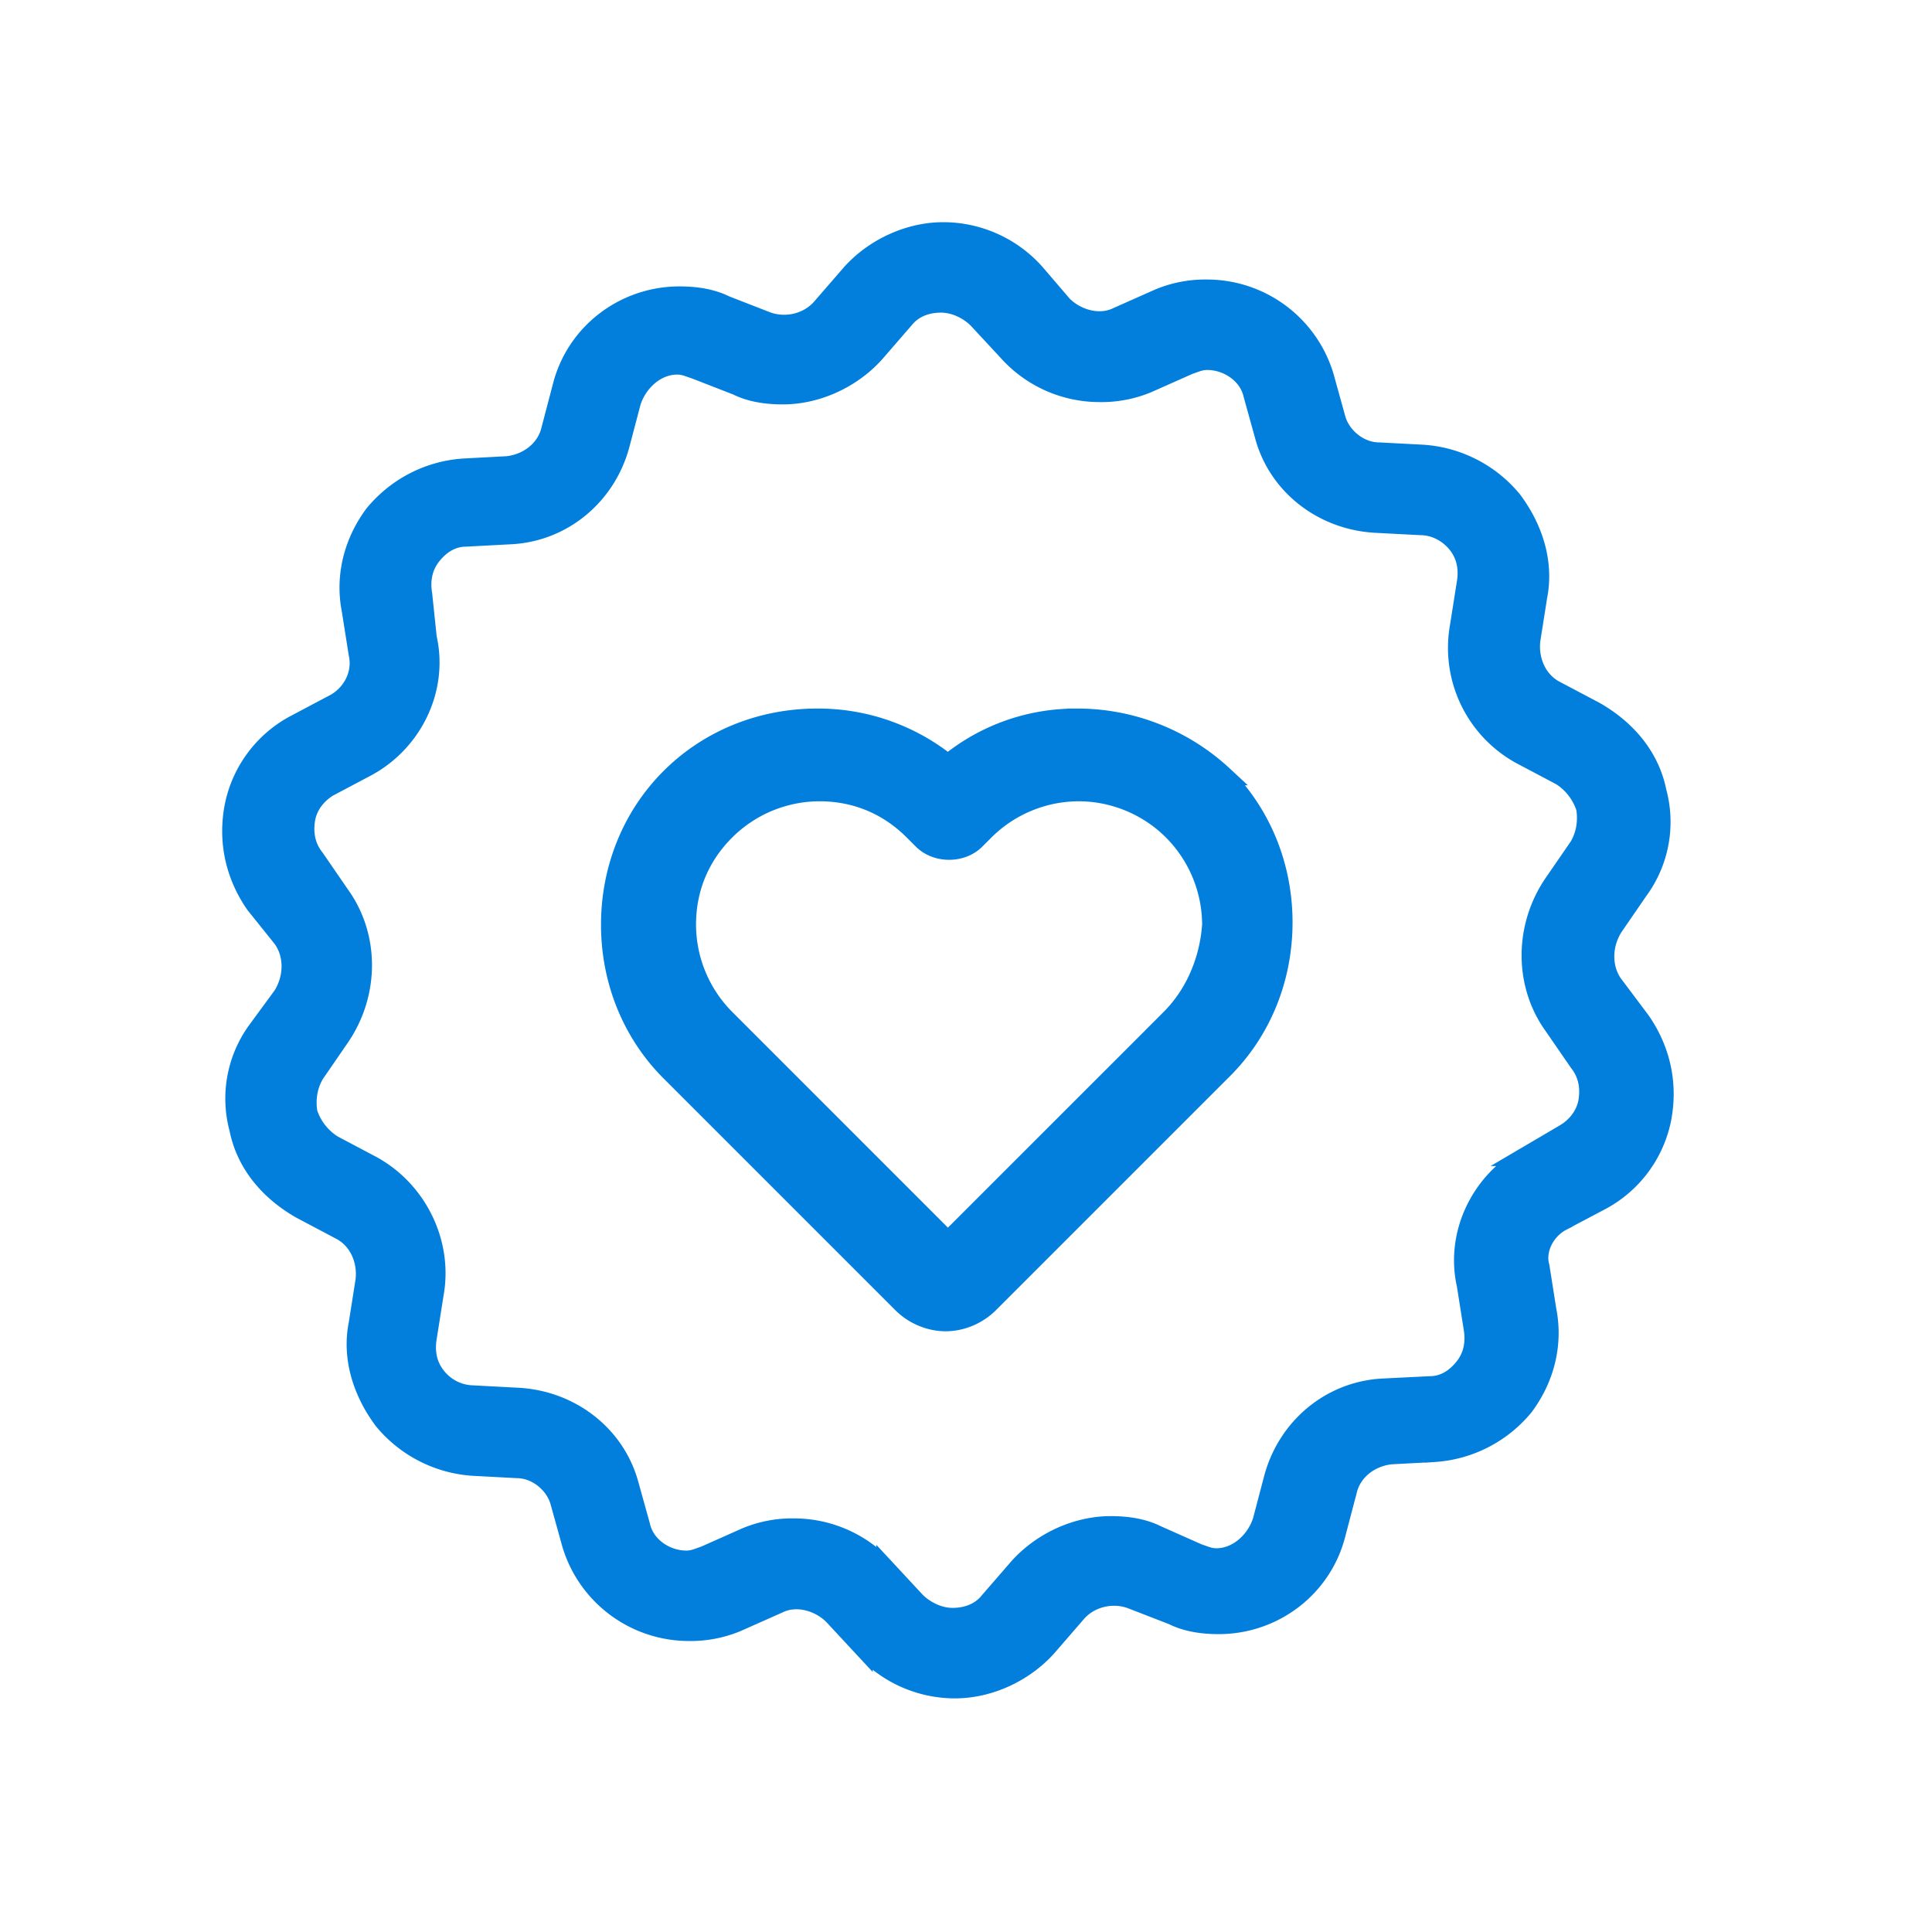 <svg xmlns="http://www.w3.org/2000/svg" width="50" height="50" viewBox="0 0 50 50">
    <path fill="#027EDD" fill-rule="nonzero" stroke="#027EDD" stroke-width=".5" d="M40.445 31.59l1.01-.534a3.082 3.082 0 0 0 1.543-2.078c.178-.89 0-1.781-.534-2.553l-.713-.95c-.297-.416-.297-1.01 0-1.484l.653-.95a2.989 2.989 0 0 0 .475-2.553c-.178-.891-.772-1.604-1.603-2.079l-1.01-.534c-.474-.238-.712-.772-.652-1.306l.178-1.128c.178-.891-.119-1.782-.653-2.494a3.284 3.284 0 0 0-2.316-1.188l-1.128-.059c-.534 0-1.01-.416-1.128-.89l-.297-1.07a3.17 3.17 0 0 0-3.028-2.256 3.1 3.1 0 0 0-1.247.238l-1.069.475c-.475.237-1.069.06-1.425-.297l-.712-.831A3.186 3.186 0 0 0 24.414 6c-.891 0-1.782.416-2.375 1.069l-.772.89c-.356.416-.95.535-1.425.357L18.773 7.9c-.356-.178-.772-.238-1.187-.238-1.425 0-2.672.95-3.029 2.316l-.296 1.128c-.12.535-.594.89-1.129.95l-1.128.06c-.89.059-1.722.475-2.315 1.187-.535.713-.772 1.603-.594 2.494l.178 1.128c.119.534-.178 1.069-.653 1.306l-1.01.535a3.082 3.082 0 0 0-1.543 2.078c-.178.89 0 1.781.534 2.553l.713.89c.297.416.297 1.01 0 1.485l-.653.89a2.989 2.989 0 0 0-.475 2.554c.178.89.771 1.603 1.603 2.078l1.009.534c.475.238.713.772.653 1.306l-.178 1.129c-.178.89.119 1.78.653 2.493a3.284 3.284 0 0 0 2.316 1.188l1.128.06c.534 0 1.01.415 1.128.89l.297 1.069a3.17 3.17 0 0 0 3.028 2.256 3.1 3.1 0 0 0 1.247-.238l1.069-.475c.475-.237 1.068-.06 1.425.297l.772.831a3.186 3.186 0 0 0 2.375 1.07c.89 0 1.78-.416 2.375-1.07l.771-.89c.357-.416.95-.535 1.425-.356l1.07.415c.355.178.771.238 1.187.238 1.425 0 2.672-.95 3.028-2.316l.297-1.128c.118-.535.593-.89 1.128-.95l1.128-.06a3.284 3.284 0 0 0 2.316-1.187c.534-.712.771-1.603.593-2.494l-.178-1.128c-.119-.416.119-.95.594-1.187zm-.95-1.662c-1.188.653-1.84 2.019-1.544 3.325l.178 1.128c.06.356 0 .713-.237 1.01-.238.297-.535.475-.89.475l-1.188.059c-1.366.06-2.494 1.01-2.85 2.316l-.297 1.128c-.178.534-.653.95-1.188.95-.178 0-.297-.06-.475-.119l-1.068-.475c-.357-.178-.772-.238-1.188-.238-.89 0-1.781.416-2.375 1.07l-.772.89c-.237.297-.594.415-.95.415s-.712-.178-.95-.415l-.772-.831a3.186 3.186 0 0 0-2.375-1.07 3.1 3.1 0 0 0-1.247.238l-1.068.475c-.178.06-.297.12-.475.12-.535 0-1.07-.357-1.188-.892l-.297-1.068c-.356-1.306-1.543-2.197-2.91-2.256l-1.127-.06a1.24 1.24 0 0 1-.95-.475c-.238-.297-.297-.653-.238-1.01l.178-1.127c.238-1.307-.415-2.672-1.603-3.325l-1.01-.535a1.536 1.536 0 0 1-.652-.831c-.06-.356 0-.713.178-1.01l.653-.95c.772-1.128.772-2.612 0-3.68l-.653-.95c-.238-.297-.297-.654-.238-1.01.06-.356.297-.653.594-.831l1.01-.535c1.187-.653 1.84-2.018 1.543-3.325l-.118-1.128c-.06-.356 0-.712.237-1.01.238-.296.534-.474.89-.474l1.129-.06c1.365-.059 2.494-1.009 2.85-2.315l.297-1.128c.178-.535.653-.95 1.187-.95.178 0 .297.06.475.118l1.069.416c.356.178.772.238 1.187.238.891 0 1.782-.416 2.375-1.07l.772-.89c.238-.297.594-.415.95-.415.357 0 .713.178.95.415l.772.832a3.186 3.186 0 0 0 2.375 1.068 3.1 3.1 0 0 0 1.247-.237l1.069-.475c.178-.06.297-.119.475-.119.534 0 1.069.356 1.187.89l.297 1.07c.356 1.306 1.544 2.196 2.91 2.256l1.128.059c.356 0 .712.178.95.475.237.297.297.653.237 1.01l-.178 1.127a3.15 3.15 0 0 0 1.603 3.326l1.01.534c.296.178.534.475.653.831.059.356 0 .713-.178 1.01l-.654.95c-.771 1.128-.771 2.612 0 3.68l.654.95c.237.298.296.654.237 1.01-.06.356-.297.653-.594.831l-1.01.594zm-11.638-11.34a5.18 5.18 0 0 0-3.325 1.187 5.342 5.342 0 0 0-3.384-1.188c-1.425 0-2.79.535-3.8 1.544-1.01 1.01-1.544 2.375-1.544 3.8 0 1.425.535 2.79 1.544 3.8l5.997 5.997c.297.297.712.475 1.128.475.416 0 .831-.178 1.128-.475l6.056-6.056c1.01-1.01 1.544-2.375 1.544-3.8 0-1.425-.534-2.79-1.544-3.8a5.548 5.548 0 0 0-3.8-1.485zm2.435 7.778l-5.76 5.759-5.759-5.76a3.464 3.464 0 0 1-1.01-2.434c0-.95.357-1.781 1.01-2.434a3.464 3.464 0 0 1 2.434-1.01c.95 0 1.782.357 2.435 1.01l.237.237c.357.357 1.01.357 1.366 0l.237-.237a3.464 3.464 0 0 1 2.435-1.01c.89 0 1.781.357 2.434 1.01a3.464 3.464 0 0 1 1.01 2.434c-.06.89-.416 1.781-1.07 2.435z"/>
</svg>
